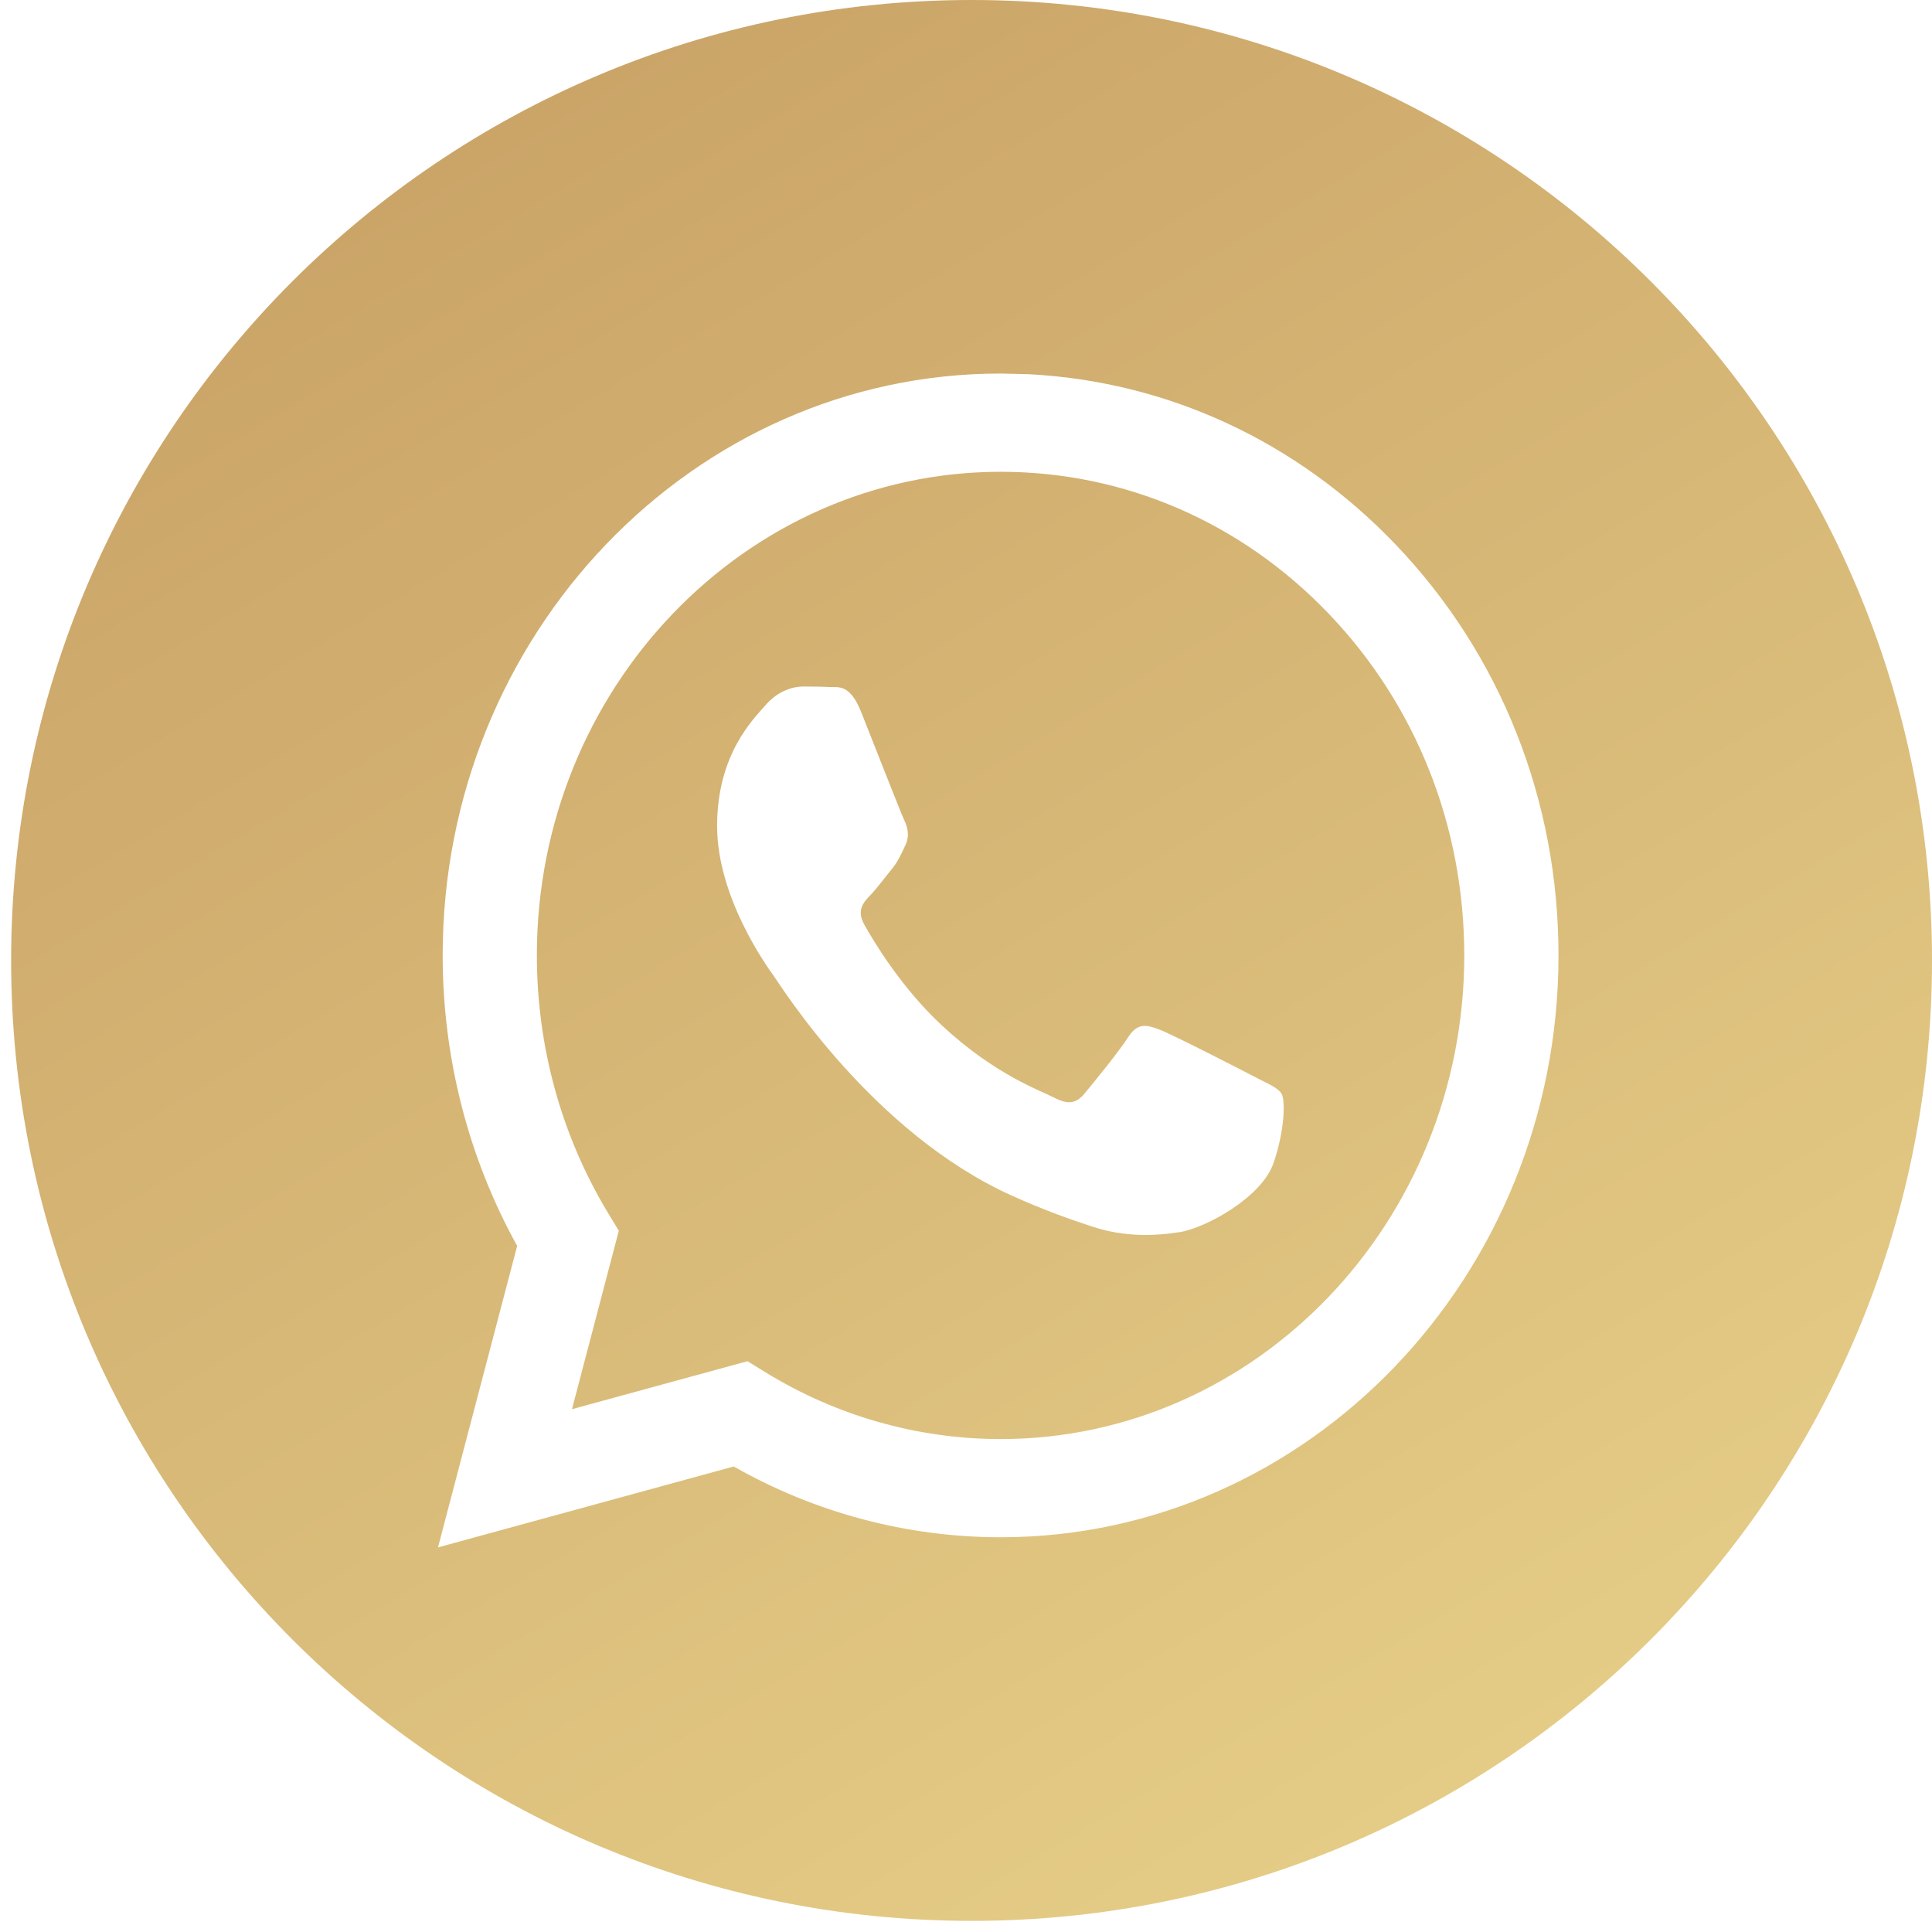 <?xml version="1.0" encoding="UTF-8"?> <svg xmlns="http://www.w3.org/2000/svg" width="41" height="41" viewBox="0 0 41 41" fill="none"><path d="M20.618 0C31.875 0 41 9.125 41 20.382C41 31.638 31.875 40.764 20.618 40.764C9.361 40.764 0.236 31.638 0.236 20.382C0.236 9.125 9.361 2.16484e-05 20.618 0ZM21.234 7.927C14.708 7.927 9.397 13.464 9.394 20.27C9.394 22.445 9.939 24.569 10.975 26.44L9.295 32.838L15.571 31.121C17.3 32.105 19.248 32.622 21.229 32.623H21.234C27.759 32.623 33.071 27.085 33.074 20.279C33.075 16.981 31.844 13.88 29.609 11.547C27.514 9.359 24.77 8.092 21.825 7.941L21.234 7.927ZM21.238 10.012C23.866 10.013 26.337 11.081 28.195 13.021C30.053 14.96 31.075 17.537 31.074 20.278C31.072 25.936 26.658 30.539 21.234 30.539H21.23C19.465 30.538 17.732 30.043 16.222 29.108L15.862 28.887L12.138 29.905L13.132 26.119L12.897 25.73C11.912 24.097 11.393 22.209 11.393 20.27C11.396 14.614 15.81 10.012 21.238 10.012ZM17.042 14.569C16.845 14.569 16.525 14.647 16.254 14.955C15.983 15.264 15.218 16.01 15.218 17.528C15.218 19.046 16.277 20.512 16.426 20.719C16.574 20.925 18.512 24.04 21.479 25.376C22.185 25.694 22.736 25.884 23.166 26.026C23.875 26.261 24.52 26.228 25.029 26.148C25.598 26.06 26.78 25.402 27.026 24.682C27.273 23.961 27.273 23.344 27.199 23.215C27.125 23.086 26.927 23.009 26.632 22.855C26.336 22.7 24.881 21.954 24.61 21.851C24.339 21.748 24.142 21.697 23.945 22.006C23.748 22.315 23.18 23.009 23.008 23.215C22.835 23.421 22.663 23.446 22.367 23.292C22.071 23.138 21.118 22.811 19.988 21.761C19.109 20.943 18.515 19.933 18.343 19.624C18.17 19.316 18.324 19.149 18.472 18.995C18.605 18.857 18.768 18.635 18.916 18.455C19.064 18.275 19.113 18.146 19.212 17.94C19.31 17.735 19.261 17.554 19.187 17.399C19.113 17.244 18.522 15.727 18.275 15.109C18.035 14.508 17.791 14.589 17.609 14.58C17.437 14.571 17.239 14.569 17.042 14.569Z" fill="url(#paint0_linear_18010_1413)"></path><defs><linearGradient id="paint0_linear_18010_1413" x1="9.5" y1="-3.66417e-07" x2="34" y2="41" gradientUnits="userSpaceOnUse"><stop stop-color="#C9A266"></stop><stop offset="1" stop-color="#E7D089"></stop></linearGradient></defs></svg> 